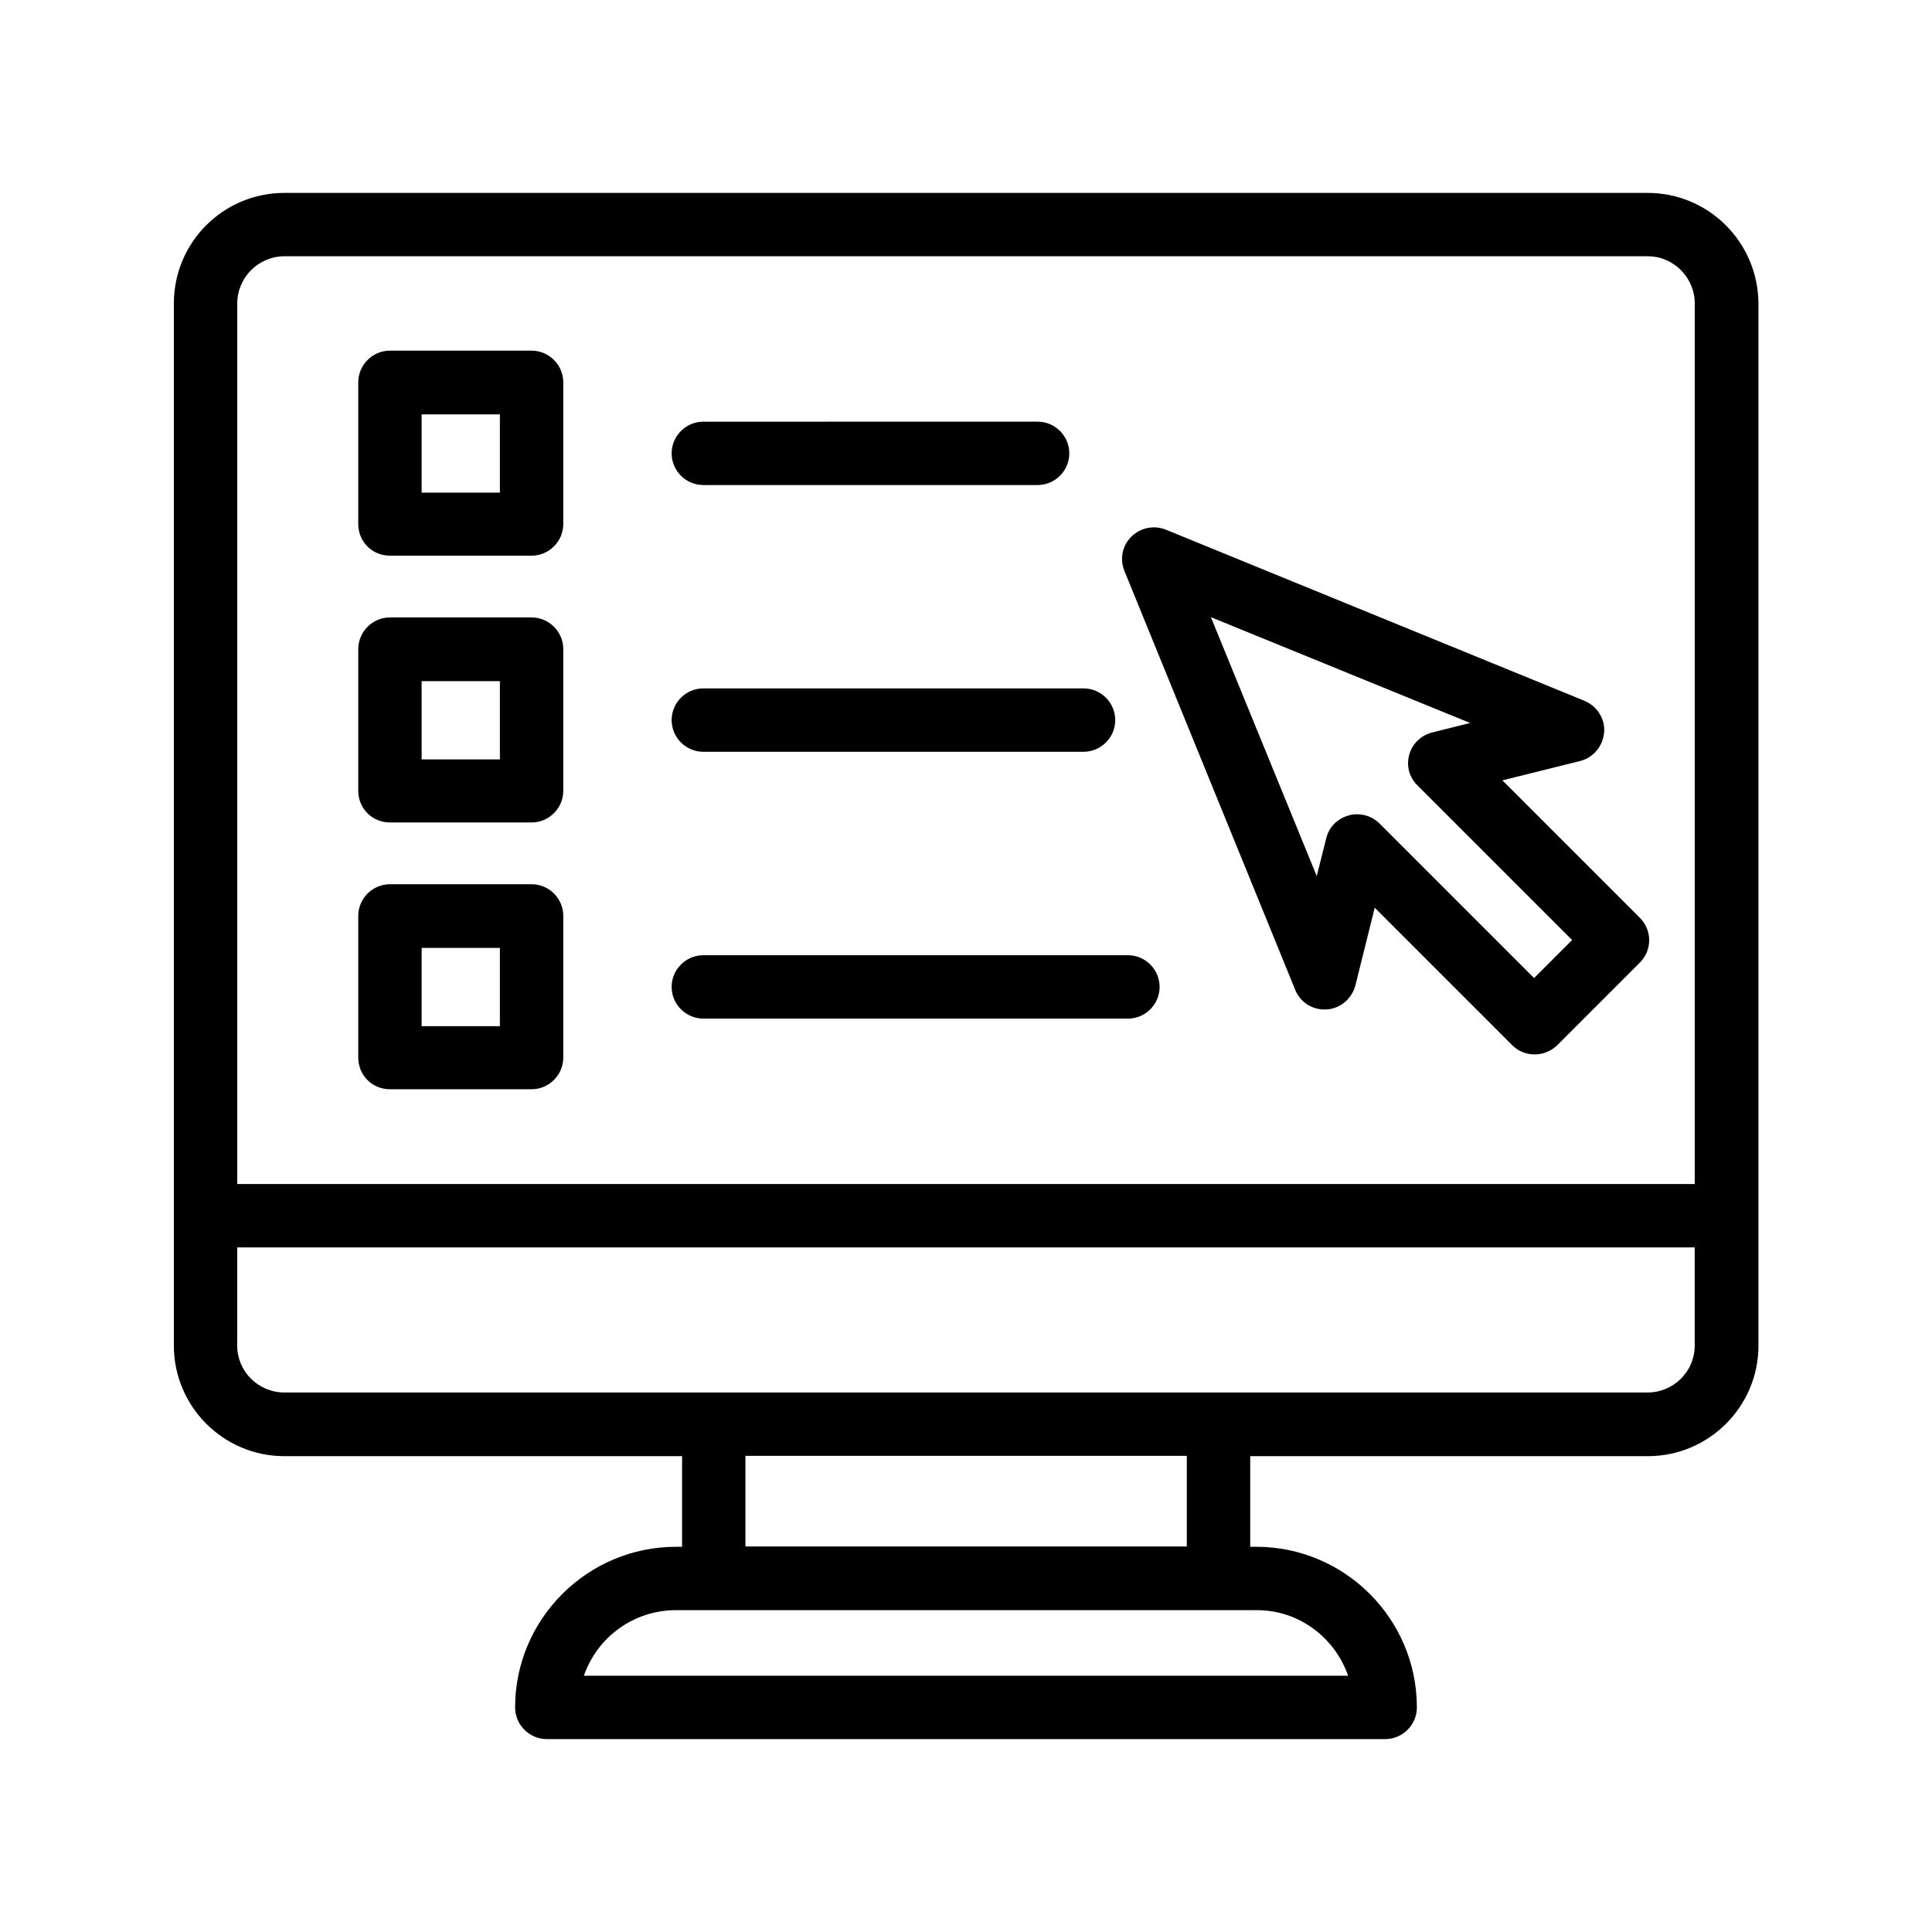 <?xml version="1.0" encoding="UTF-8"?>
<!-- Uploaded to: ICON Repo, www.iconrepo.com, Generator: ICON Repo Mixer Tools -->
<svg fill="#000000" width="800px" height="800px" version="1.1" viewBox="144 144 512 512" xmlns="http://www.w3.org/2000/svg">
 <g>
  <path d="m580.61 195.12h-361.23c-16.207 0-29.305 13.098-29.305 29.305v276.17c0 16.121 13.098 29.305 29.305 29.305h105.38v24.016h-1.594c-23.512 0-42.656 19.145-42.656 42.57 0 4.617 3.777 8.398 8.398 8.398h222.18c4.617 0 8.398-3.777 8.398-8.398 0-23.512-19.145-42.57-42.57-42.57h-1.594v-24.016h105.38c16.121 0 29.305-13.098 29.305-29.305l-0.004-276.17c-0.086-16.207-13.184-29.305-29.391-29.305zm-361.23 16.793h361.32c6.801 0 12.426 5.625 12.426 12.512v233.35h-386.25v-233.35c0-6.887 5.625-12.512 12.512-12.512zm281.88 376.18h-202.53c3.527-10.16 13.098-17.383 24.434-17.383h153.75c11.25-0.082 20.824 7.223 24.352 17.383zm-42.824-34.258h-116.89v-24.016h116.97v24.016zm122.17-40.809h-361.23c-6.887 0-12.512-5.543-12.512-12.426v-26.031h386.25v26.031c0 6.883-5.625 12.426-12.512 12.426z"/>
  <path d="m247.34 291.26h37.535c4.617 0 8.398-3.777 8.398-8.398v-37.535c0-4.617-3.777-8.398-8.398-8.398h-37.535c-4.617 0-8.398 3.777-8.398 8.398v37.535c0.004 4.707 3.695 8.398 8.398 8.398zm8.398-37.449h20.738v20.738h-20.738z"/>
  <path d="m247.34 432.66h37.535c4.617 0 8.398-3.777 8.398-8.398v-37.535c0-4.617-3.777-8.398-8.398-8.398h-37.535c-4.617 0-8.398 3.777-8.398 8.398v37.535c0.004 4.703 3.695 8.398 8.398 8.398zm8.398-37.453h20.738v20.738h-20.738z"/>
  <path d="m247.34 361.96h37.535c4.617 0 8.398-3.777 8.398-8.398v-37.535c0-4.617-3.777-8.398-8.398-8.398h-37.535c-4.617 0-8.398 3.777-8.398 8.398v37.535c0.004 4.703 3.695 8.398 8.398 8.398zm8.398-37.449h20.738v20.738h-20.738z"/>
  <path d="m330.39 272.54h88.586c4.617 0 8.398-3.777 8.398-8.398 0-4.617-3.777-8.398-8.398-8.398l-88.586 0.004c-4.617 0-8.398 3.777-8.398 8.398 0 4.617 3.777 8.395 8.398 8.395z"/>
  <path d="m330.39 343.23h100.76c4.617 0 8.398-3.777 8.398-8.398 0-4.617-3.777-8.398-8.398-8.398h-100.76c-4.617 0-8.398 3.777-8.398 8.398 0 4.621 3.777 8.398 8.398 8.398z"/>
  <path d="m330.39 413.94h112.52c4.617 0 8.398-3.777 8.398-8.398 0-4.617-3.777-8.398-8.398-8.398h-112.52c-4.617 0-8.398 3.777-8.398 8.398 0 4.621 3.777 8.398 8.398 8.398z"/>
  <path d="m487.24 406.3c1.344 3.359 4.617 5.457 8.398 5.207 3.609-0.25 6.633-2.856 7.559-6.383l5.121-20.57 36.441 36.441c1.68 1.68 3.777 2.434 5.961 2.434s4.281-0.84 5.961-2.434l21.914-21.914c3.273-3.273 3.273-8.566 0-11.84l-36.441-36.441 20.57-5.121c3.527-0.84 6.047-3.945 6.383-7.559 0.336-3.609-1.848-6.969-5.207-8.398l-110.92-45.344c-3.106-1.258-6.719-0.586-9.152 1.848-2.434 2.352-3.106 5.961-1.848 9.07zm46.352-70.703-10.078 2.519c-2.938 0.754-5.289 3.023-6.047 5.879-0.84 2.938 0 6.047 2.184 8.145l40.977 40.977-10.078 10.078-40.977-40.977c-1.594-1.594-3.777-2.434-5.961-2.434-0.754 0-1.512 0.082-2.266 0.336-2.938 0.84-5.207 3.106-5.879 6.047l-2.519 9.992-28.047-68.602z"/>
 </g>
</svg>
